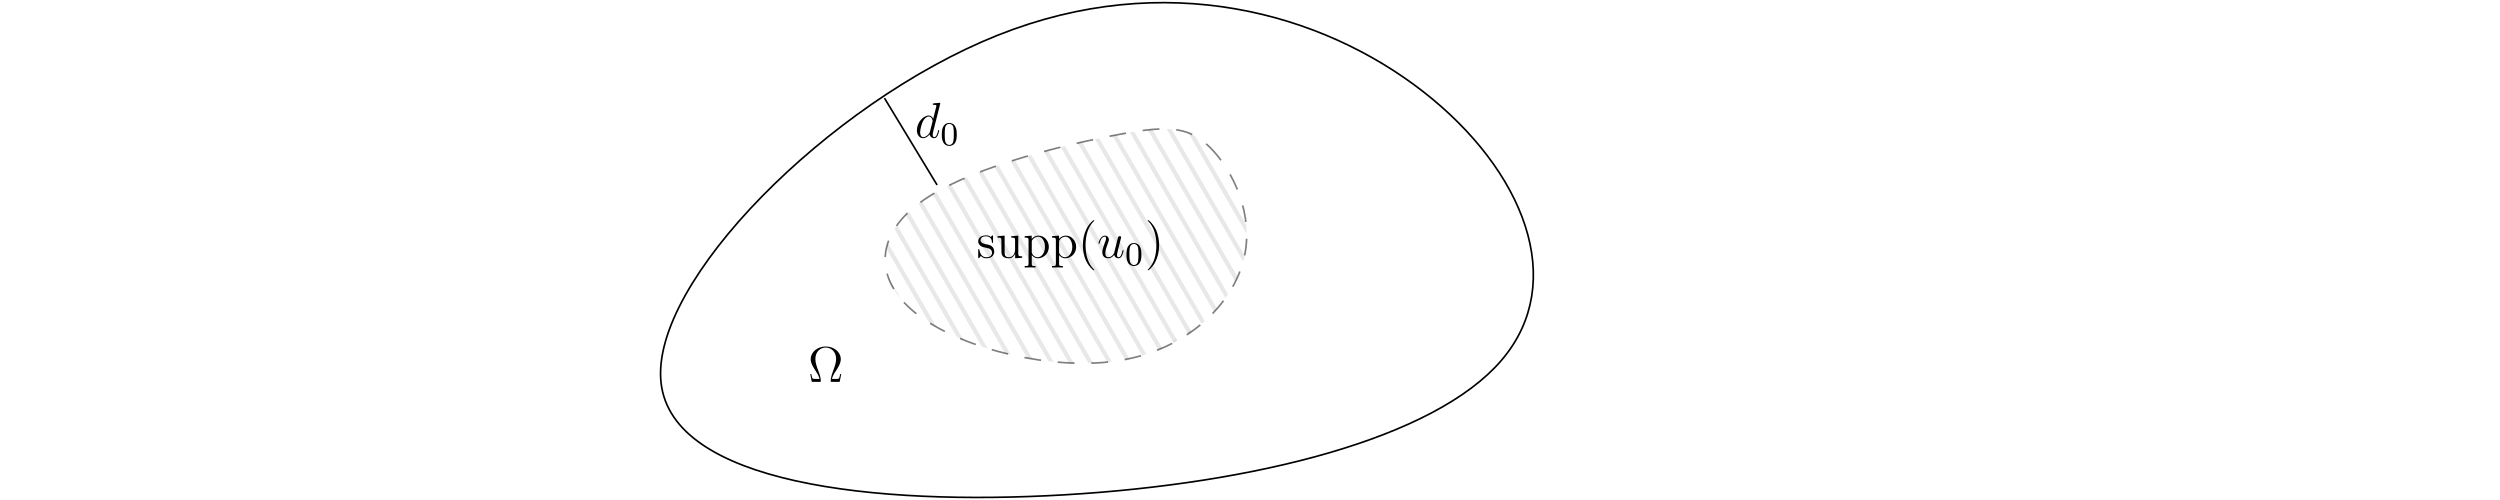 <?xml version="1.0" encoding="UTF-8"?>
<svg xmlns="http://www.w3.org/2000/svg" xmlns:xlink="http://www.w3.org/1999/xlink" width="595pt" height="119.072pt" viewBox="0 0 595 119.072" version="1.1">
<defs>
<g>
<symbol overflow="visible" id="glyph0-0">
<path style="stroke:none;" d=""/>
</symbol>
<symbol overflow="visible" id="glyph0-1">
<path style="stroke:none;" d="M 7.906 -1.859 L 7.656 -1.859 C 7.594 -1.547 7.531 -1.25 7.438 -0.984 C 7.375 -0.797 7.344 -0.703 6.641 -0.703 L 5.703 -0.703 C 5.844 -1.375 6.188 -1.953 6.688 -2.688 C 7.25 -3.562 7.797 -4.438 7.797 -5.422 C 7.797 -7.078 6.219 -8.422 4.219 -8.422 C 2.219 -8.422 0.641 -7.062 0.641 -5.422 C 0.641 -4.453 1.188 -3.578 1.75 -2.719 C 2.25 -1.938 2.609 -1.375 2.734 -0.703 L 1.797 -0.703 C 1.094 -0.703 1.062 -0.797 1 -0.984 C 0.906 -1.234 0.844 -1.578 0.781 -1.859 L 0.531 -1.859 L 0.906 0 L 2.766 0 C 3.031 0 3.047 0 3.047 -0.219 C 3.047 -1.062 2.672 -2.109 2.422 -2.719 C 2.078 -3.656 1.75 -4.531 1.75 -5.438 C 1.75 -7.281 3.031 -8.172 4.219 -8.172 C 5.406 -8.172 6.688 -7.281 6.688 -5.438 C 6.688 -4.531 6.344 -3.641 6.016 -2.75 C 5.812 -2.172 5.391 -1.078 5.391 -0.234 C 5.391 0 5.422 0 5.688 0 L 7.531 0 Z M 7.906 -1.859 "/>
</symbol>
<symbol overflow="visible" id="glyph0-2">
<path style="stroke:none;" d="M 3.922 -5.062 C 3.922 -5.266 3.922 -5.328 3.797 -5.328 C 3.703 -5.328 3.484 -5.062 3.391 -4.953 C 3.031 -5.266 2.656 -5.328 2.266 -5.328 C 0.828 -5.328 0.391 -4.547 0.391 -3.891 C 0.391 -3.75 0.391 -3.328 0.844 -2.922 C 1.234 -2.578 1.641 -2.5 2.188 -2.391 C 2.844 -2.266 3 -2.219 3.297 -1.984 C 3.516 -1.812 3.672 -1.547 3.672 -1.203 C 3.672 -0.688 3.375 -0.125 2.312 -0.125 C 1.531 -0.125 0.953 -0.578 0.688 -1.766 C 0.641 -1.984 0.641 -2 0.641 -2.016 C 0.609 -2.062 0.562 -2.062 0.531 -2.062 C 0.391 -2.062 0.391 -2 0.391 -1.781 L 0.391 -0.156 C 0.391 0.062 0.391 0.125 0.516 0.125 C 0.578 0.125 0.578 0.109 0.781 -0.141 C 0.844 -0.234 0.844 -0.25 1.031 -0.438 C 1.484 0.125 2.125 0.125 2.328 0.125 C 3.578 0.125 4.203 -0.578 4.203 -1.516 C 4.203 -2.156 3.812 -2.547 3.703 -2.656 C 3.281 -3.031 2.953 -3.094 2.156 -3.234 C 1.812 -3.312 0.938 -3.484 0.938 -4.203 C 0.938 -4.562 1.188 -5.109 2.266 -5.109 C 3.562 -5.109 3.641 -4 3.656 -3.641 C 3.672 -3.531 3.75 -3.531 3.797 -3.531 C 3.922 -3.531 3.922 -3.594 3.922 -3.812 Z M 3.922 -5.062 "/>
</symbol>
<symbol overflow="visible" id="glyph0-3">
<path style="stroke:none;" d="M 3.641 -5.141 L 3.641 -4.797 C 4.453 -4.797 4.547 -4.703 4.547 -4.125 L 4.547 -1.984 C 4.547 -0.969 4 -0.125 3.109 -0.125 C 2.125 -0.125 2.062 -0.688 2.062 -1.312 L 2.062 -5.266 L 0.375 -5.141 L 0.375 -4.797 C 1.297 -4.797 1.297 -4.75 1.297 -3.688 L 1.297 -1.906 C 1.297 -1.156 1.297 -0.734 1.656 -0.328 C 1.938 -0.031 2.422 0.125 3.031 0.125 C 3.234 0.125 3.625 0.125 4.031 -0.234 C 4.375 -0.5 4.562 -0.953 4.562 -0.953 L 4.562 0.125 L 6.234 0 L 6.234 -0.344 C 5.422 -0.344 5.312 -0.438 5.312 -1.016 L 5.312 -5.266 Z M 3.641 -5.141 "/>
</symbol>
<symbol overflow="visible" id="glyph0-4">
<path style="stroke:none;" d="M 2.922 1.969 C 2.156 1.969 2.016 1.969 2.016 1.438 L 2.016 -0.641 C 2.234 -0.344 2.719 0.125 3.484 0.125 C 4.859 0.125 6.078 -1.047 6.078 -2.578 C 6.078 -4.094 4.953 -5.266 3.641 -5.266 C 2.594 -5.266 2.031 -4.516 2 -4.469 L 2 -5.266 L 0.328 -5.141 L 0.328 -4.797 C 1.172 -4.797 1.25 -4.703 1.25 -4.188 L 1.25 1.438 C 1.25 1.969 1.109 1.969 0.328 1.969 L 0.328 2.312 C 0.641 2.297 1.297 2.297 1.625 2.297 C 1.969 2.297 2.625 2.297 2.922 2.312 Z M 2.016 -3.812 C 2.016 -4.047 2.016 -4.047 2.156 -4.25 C 2.516 -4.781 3.094 -5.016 3.547 -5.016 C 4.453 -5.016 5.156 -3.922 5.156 -2.578 C 5.156 -1.156 4.344 -0.125 3.438 -0.125 C 3.062 -0.125 2.719 -0.281 2.469 -0.5 C 2.203 -0.781 2.016 -1.016 2.016 -1.344 Z M 2.016 -3.812 "/>
</symbol>
<symbol overflow="visible" id="glyph0-5">
<path style="stroke:none;" d="M 3.891 2.906 C 3.891 2.875 3.891 2.844 3.688 2.641 C 2.484 1.438 1.812 -0.531 1.812 -2.969 C 1.812 -5.297 2.375 -7.297 3.766 -8.703 C 3.891 -8.812 3.891 -8.828 3.891 -8.875 C 3.891 -8.938 3.828 -8.969 3.781 -8.969 C 3.625 -8.969 2.641 -8.109 2.062 -6.938 C 1.453 -5.719 1.172 -4.453 1.172 -2.969 C 1.172 -1.906 1.344 -0.484 1.953 0.781 C 2.672 2.219 3.641 3 3.781 3 C 3.828 3 3.891 2.969 3.891 2.906 Z M 3.891 2.906 "/>
</symbol>
<symbol overflow="visible" id="glyph0-6">
<path style="stroke:none;" d="M 3.375 -2.969 C 3.375 -3.891 3.25 -5.359 2.578 -6.75 C 1.875 -8.188 0.891 -8.969 0.766 -8.969 C 0.719 -8.969 0.656 -8.938 0.656 -8.875 C 0.656 -8.828 0.656 -8.812 0.859 -8.609 C 2.062 -7.406 2.719 -5.422 2.719 -2.984 C 2.719 -0.672 2.156 1.328 0.781 2.734 C 0.656 2.844 0.656 2.875 0.656 2.906 C 0.656 2.969 0.719 3 0.766 3 C 0.922 3 1.906 2.141 2.484 0.969 C 3.094 -0.25 3.375 -1.547 3.375 -2.969 Z M 3.375 -2.969 "/>
</symbol>
<symbol overflow="visible" id="glyph1-0">
<path style="stroke:none;" d=""/>
</symbol>
<symbol overflow="visible" id="glyph1-1">
<path style="stroke:none;" d="M 4.078 -0.688 C 4.234 -0.031 4.812 0.125 5.094 0.125 C 5.469 0.125 5.766 -0.125 5.953 -0.531 C 6.156 -0.969 6.312 -1.672 6.312 -1.703 C 6.312 -1.766 6.266 -1.812 6.188 -1.812 C 6.078 -1.812 6.078 -1.75 6.031 -1.578 C 5.812 -0.75 5.594 -0.125 5.109 -0.125 C 4.75 -0.125 4.75 -0.516 4.75 -0.672 C 4.75 -0.938 4.797 -1.062 4.906 -1.562 C 5 -1.891 5.078 -2.219 5.156 -2.547 L 5.641 -4.5 C 5.719 -4.797 5.719 -4.812 5.719 -4.859 C 5.719 -5.031 5.578 -5.156 5.406 -5.156 C 5.062 -5.156 4.969 -4.859 4.906 -4.547 C 4.781 -4.094 4.141 -1.516 4.047 -1.094 C 4.047 -1.094 3.578 -0.125 2.703 -0.125 C 2.078 -0.125 1.953 -0.656 1.953 -1.094 C 1.953 -1.781 2.297 -2.734 2.609 -3.531 C 2.75 -3.922 2.812 -4.078 2.812 -4.312 C 2.812 -4.828 2.438 -5.266 1.859 -5.266 C 0.766 -5.266 0.328 -3.531 0.328 -3.438 C 0.328 -3.391 0.375 -3.328 0.453 -3.328 C 0.562 -3.328 0.578 -3.375 0.625 -3.547 C 0.906 -4.578 1.375 -5.031 1.828 -5.031 C 1.953 -5.031 2.141 -5.016 2.141 -4.641 C 2.141 -4.328 2.016 -3.984 1.828 -3.531 C 1.297 -2.109 1.25 -1.656 1.25 -1.297 C 1.25 -0.078 2.156 0.125 2.656 0.125 C 3.422 0.125 3.844 -0.406 4.078 -0.688 Z M 4.078 -0.688 "/>
</symbol>
<symbol overflow="visible" id="glyph1-2">
<path style="stroke:none;" d="M 6.016 -8 C 6.031 -8.047 6.047 -8.109 6.047 -8.172 C 6.047 -8.297 5.922 -8.297 5.906 -8.297 C 5.891 -8.297 5.312 -8.25 5.25 -8.234 C 5.047 -8.219 4.859 -8.203 4.656 -8.188 C 4.344 -8.156 4.266 -8.156 4.266 -7.938 C 4.266 -7.812 4.359 -7.812 4.531 -7.812 C 5.109 -7.812 5.125 -7.703 5.125 -7.594 C 5.125 -7.516 5.109 -7.422 5.094 -7.391 L 4.359 -4.484 C 4.234 -4.797 3.906 -5.266 3.281 -5.266 C 1.938 -5.266 0.484 -3.531 0.484 -1.75 C 0.484 -0.578 1.172 0.125 1.984 0.125 C 2.641 0.125 3.203 -0.391 3.531 -0.781 C 3.656 -0.078 4.219 0.125 4.578 0.125 C 4.938 0.125 5.219 -0.094 5.438 -0.531 C 5.625 -0.938 5.797 -1.656 5.797 -1.703 C 5.797 -1.766 5.75 -1.812 5.672 -1.812 C 5.562 -1.812 5.562 -1.75 5.516 -1.578 C 5.328 -0.875 5.109 -0.125 4.609 -0.125 C 4.266 -0.125 4.25 -0.438 4.25 -0.672 C 4.25 -0.719 4.25 -0.969 4.328 -1.297 Z M 3.594 -1.422 C 3.531 -1.219 3.531 -1.188 3.375 -0.969 C 3.109 -0.641 2.578 -0.125 2.016 -0.125 C 1.531 -0.125 1.25 -0.562 1.25 -1.266 C 1.25 -1.922 1.625 -3.266 1.859 -3.766 C 2.266 -4.609 2.828 -5.031 3.281 -5.031 C 4.078 -5.031 4.234 -4.047 4.234 -3.953 C 4.234 -3.938 4.203 -3.797 4.188 -3.766 Z M 3.594 -1.422 "/>
</symbol>
<symbol overflow="visible" id="glyph2-0">
<path style="stroke:none;" d=""/>
</symbol>
<symbol overflow="visible" id="glyph2-1">
<path style="stroke:none;" d="M 3.891 -2.547 C 3.891 -3.391 3.812 -3.906 3.547 -4.422 C 3.203 -5.125 2.547 -5.297 2.109 -5.297 C 1.109 -5.297 0.734 -4.547 0.625 -4.328 C 0.344 -3.75 0.328 -2.953 0.328 -2.547 C 0.328 -2.016 0.344 -1.219 0.734 -0.578 C 1.094 0.016 1.688 0.172 2.109 0.172 C 2.5 0.172 3.172 0.047 3.578 -0.734 C 3.875 -1.312 3.891 -2.031 3.891 -2.547 Z M 2.109 -0.062 C 1.844 -0.062 1.297 -0.188 1.125 -1.016 C 1.031 -1.469 1.031 -2.219 1.031 -2.641 C 1.031 -3.188 1.031 -3.75 1.125 -4.188 C 1.297 -5 1.906 -5.078 2.109 -5.078 C 2.375 -5.078 2.938 -4.938 3.094 -4.219 C 3.188 -3.781 3.188 -3.172 3.188 -2.641 C 3.188 -2.172 3.188 -1.453 3.094 -1 C 2.922 -0.172 2.375 -0.062 2.109 -0.062 Z M 2.109 -0.062 "/>
</symbol>
</g>
<clipPath id="clip1">
  <path d="M 210 30 L 222 30 L 222 87 L 210 87 Z M 210 30 "/>
</clipPath>
<clipPath id="clip2">
  <path d="M 288 35.102 C 293.332 40.434 298.668 51.102 296 61.77 C 293.332 72.434 282.668 83.102 266.668 85.77 C 250.668 88.434 229.332 83.102 218.668 75.102 C 208 67.102 208 56.434 218.668 48.434 C 229.332 40.434 250.668 35.102 264 32.434 C 277.332 29.77 282.668 29.77 288 35.102 Z M 288 35.102 "/>
</clipPath>
<clipPath id="clip3">
  <path d="M 170.652 29.348 L 220.652 115.953 L 224.117 113.953 L 174.117 27.348 Z M 170.652 29.348 "/>
</clipPath>
<clipPath id="clip4">
  <path d="M 210 30 L 225 30 L 225 87 L 210 87 Z M 210 30 "/>
</clipPath>
<clipPath id="clip5">
  <path d="M 288 35.102 C 293.332 40.434 298.668 51.102 296 61.77 C 293.332 72.434 282.668 83.102 266.668 85.77 C 250.668 88.434 229.332 83.102 218.668 75.102 C 208 67.102 208 56.434 218.668 48.434 C 229.332 40.434 250.668 35.102 264 32.434 C 277.332 29.77 282.668 29.77 288 35.102 Z M 288 35.102 "/>
</clipPath>
<clipPath id="clip6">
  <path d="M 174.117 27.348 L 224.117 113.953 L 227.582 111.953 L 177.582 25.348 Z M 174.117 27.348 "/>
</clipPath>
<clipPath id="clip7">
  <path d="M 210 30 L 229 30 L 229 87 L 210 87 Z M 210 30 "/>
</clipPath>
<clipPath id="clip8">
  <path d="M 288 35.102 C 293.332 40.434 298.668 51.102 296 61.77 C 293.332 72.434 282.668 83.102 266.668 85.77 C 250.668 88.434 229.332 83.102 218.668 75.102 C 208 67.102 208 56.434 218.668 48.434 C 229.332 40.434 250.668 35.102 264 32.434 C 277.332 29.77 282.668 29.77 288 35.102 Z M 288 35.102 "/>
</clipPath>
<clipPath id="clip9">
  <path d="M 177.582 25.348 L 227.582 111.953 L 231.047 109.953 L 181.047 23.348 Z M 177.582 25.348 "/>
</clipPath>
<clipPath id="clip10">
  <path d="M 210 30 L 232 30 L 232 87 L 210 87 Z M 210 30 "/>
</clipPath>
<clipPath id="clip11">
  <path d="M 288 35.102 C 293.332 40.434 298.668 51.102 296 61.77 C 293.332 72.434 282.668 83.102 266.668 85.77 C 250.668 88.434 229.332 83.102 218.668 75.102 C 208 67.102 208 56.434 218.668 48.434 C 229.332 40.434 250.668 35.102 264 32.434 C 277.332 29.77 282.668 29.77 288 35.102 Z M 288 35.102 "/>
</clipPath>
<clipPath id="clip12">
  <path d="M 181.047 23.348 L 231.047 109.953 L 234.512 107.953 L 184.512 21.348 Z M 181.047 23.348 "/>
</clipPath>
<clipPath id="clip13">
  <path d="M 210 30 L 236 30 L 236 87 L 210 87 Z M 210 30 "/>
</clipPath>
<clipPath id="clip14">
  <path d="M 288 35.102 C 293.332 40.434 298.668 51.102 296 61.77 C 293.332 72.434 282.668 83.102 266.668 85.77 C 250.668 88.434 229.332 83.102 218.668 75.102 C 208 67.102 208 56.434 218.668 48.434 C 229.332 40.434 250.668 35.102 264 32.434 C 277.332 29.77 282.668 29.77 288 35.102 Z M 288 35.102 "/>
</clipPath>
<clipPath id="clip15">
  <path d="M 184.512 21.348 L 234.512 107.953 L 237.973 105.953 L 187.973 19.348 Z M 184.512 21.348 "/>
</clipPath>
<clipPath id="clip16">
  <path d="M 210 30 L 239 30 L 239 87 L 210 87 Z M 210 30 "/>
</clipPath>
<clipPath id="clip17">
  <path d="M 288 35.102 C 293.332 40.434 298.668 51.102 296 61.77 C 293.332 72.434 282.668 83.102 266.668 85.77 C 250.668 88.434 229.332 83.102 218.668 75.102 C 208 67.102 208 56.434 218.668 48.434 C 229.332 40.434 250.668 35.102 264 32.434 C 277.332 29.77 282.668 29.77 288 35.102 Z M 288 35.102 "/>
</clipPath>
<clipPath id="clip18">
  <path d="M 187.973 19.348 L 237.973 105.953 L 241.438 103.953 L 191.438 17.348 Z M 187.973 19.348 "/>
</clipPath>
<clipPath id="clip19">
  <path d="M 210 30 L 243 30 L 243 87 L 210 87 Z M 210 30 "/>
</clipPath>
<clipPath id="clip20">
  <path d="M 288 35.102 C 293.332 40.434 298.668 51.102 296 61.77 C 293.332 72.434 282.668 83.102 266.668 85.77 C 250.668 88.434 229.332 83.102 218.668 75.102 C 208 67.102 208 56.434 218.668 48.434 C 229.332 40.434 250.668 35.102 264 32.434 C 277.332 29.77 282.668 29.77 288 35.102 Z M 288 35.102 "/>
</clipPath>
<clipPath id="clip21">
  <path d="M 191.438 17.348 L 241.438 103.953 L 244.902 101.953 L 194.902 15.348 Z M 191.438 17.348 "/>
</clipPath>
<clipPath id="clip22">
  <path d="M 210 30 L 246 30 L 246 87 L 210 87 Z M 210 30 "/>
</clipPath>
<clipPath id="clip23">
  <path d="M 288 35.102 C 293.332 40.434 298.668 51.102 296 61.77 C 293.332 72.434 282.668 83.102 266.668 85.77 C 250.668 88.434 229.332 83.102 218.668 75.102 C 208 67.102 208 56.434 218.668 48.434 C 229.332 40.434 250.668 35.102 264 32.434 C 277.332 29.77 282.668 29.77 288 35.102 Z M 288 35.102 "/>
</clipPath>
<clipPath id="clip24">
  <path d="M 194.902 15.348 L 244.902 101.953 L 248.367 99.953 L 198.367 13.348 Z M 194.902 15.348 "/>
</clipPath>
<clipPath id="clip25">
  <path d="M 210 30 L 250 30 L 250 87 L 210 87 Z M 210 30 "/>
</clipPath>
<clipPath id="clip26">
  <path d="M 288 35.102 C 293.332 40.434 298.668 51.102 296 61.77 C 293.332 72.434 282.668 83.102 266.668 85.77 C 250.668 88.434 229.332 83.102 218.668 75.102 C 208 67.102 208 56.434 218.668 48.434 C 229.332 40.434 250.668 35.102 264 32.434 C 277.332 29.77 282.668 29.77 288 35.102 Z M 288 35.102 "/>
</clipPath>
<clipPath id="clip27">
  <path d="M 198.367 13.348 L 248.367 99.953 L 251.832 97.953 L 201.832 11.348 Z M 198.367 13.348 "/>
</clipPath>
<clipPath id="clip28">
  <path d="M 210 30 L 253 30 L 253 87 L 210 87 Z M 210 30 "/>
</clipPath>
<clipPath id="clip29">
  <path d="M 288 35.102 C 293.332 40.434 298.668 51.102 296 61.77 C 293.332 72.434 282.668 83.102 266.668 85.77 C 250.668 88.434 229.332 83.102 218.668 75.102 C 208 67.102 208 56.434 218.668 48.434 C 229.332 40.434 250.668 35.102 264 32.434 C 277.332 29.77 282.668 29.77 288 35.102 Z M 288 35.102 "/>
</clipPath>
<clipPath id="clip30">
  <path d="M 201.832 11.348 L 251.832 97.953 L 255.293 95.953 L 205.293 9.348 Z M 201.832 11.348 "/>
</clipPath>
<clipPath id="clip31">
  <path d="M 210 30 L 257 30 L 257 87 L 210 87 Z M 210 30 "/>
</clipPath>
<clipPath id="clip32">
  <path d="M 288 35.102 C 293.332 40.434 298.668 51.102 296 61.77 C 293.332 72.434 282.668 83.102 266.668 85.77 C 250.668 88.434 229.332 83.102 218.668 75.102 C 208 67.102 208 56.434 218.668 48.434 C 229.332 40.434 250.668 35.102 264 32.434 C 277.332 29.77 282.668 29.77 288 35.102 Z M 288 35.102 "/>
</clipPath>
<clipPath id="clip33">
  <path d="M 205.293 9.348 L 255.293 95.953 L 258.758 93.953 L 208.758 7.348 Z M 205.293 9.348 "/>
</clipPath>
<clipPath id="clip34">
  <path d="M 210 30 L 260 30 L 260 87 L 210 87 Z M 210 30 "/>
</clipPath>
<clipPath id="clip35">
  <path d="M 288 35.102 C 293.332 40.434 298.668 51.102 296 61.77 C 293.332 72.434 282.668 83.102 266.668 85.77 C 250.668 88.434 229.332 83.102 218.668 75.102 C 208 67.102 208 56.434 218.668 48.434 C 229.332 40.434 250.668 35.102 264 32.434 C 277.332 29.77 282.668 29.77 288 35.102 Z M 288 35.102 "/>
</clipPath>
<clipPath id="clip36">
  <path d="M 208.758 7.348 L 258.758 93.953 L 262.223 91.953 L 212.223 5.348 Z M 208.758 7.348 "/>
</clipPath>
<clipPath id="clip37">
  <path d="M 212 30 L 264 30 L 264 87 L 212 87 Z M 212 30 "/>
</clipPath>
<clipPath id="clip38">
  <path d="M 288 35.102 C 293.332 40.434 298.668 51.102 296 61.77 C 293.332 72.434 282.668 83.102 266.668 85.77 C 250.668 88.434 229.332 83.102 218.668 75.102 C 208 67.102 208 56.434 218.668 48.434 C 229.332 40.434 250.668 35.102 264 32.434 C 277.332 29.77 282.668 29.77 288 35.102 Z M 288 35.102 "/>
</clipPath>
<clipPath id="clip39">
  <path d="M 212.223 5.348 L 262.223 91.953 L 265.688 89.953 L 215.688 3.348 Z M 212.223 5.348 "/>
</clipPath>
<clipPath id="clip40">
  <path d="M 215 30 L 267 30 L 267 87 L 215 87 Z M 215 30 "/>
</clipPath>
<clipPath id="clip41">
  <path d="M 288 35.102 C 293.332 40.434 298.668 51.102 296 61.77 C 293.332 72.434 282.668 83.102 266.668 85.77 C 250.668 88.434 229.332 83.102 218.668 75.102 C 208 67.102 208 56.434 218.668 48.434 C 229.332 40.434 250.668 35.102 264 32.434 C 277.332 29.77 282.668 29.77 288 35.102 Z M 288 35.102 "/>
</clipPath>
<clipPath id="clip42">
  <path d="M 215.688 3.348 L 265.688 89.953 L 269.152 87.953 L 219.152 1.348 Z M 215.688 3.348 "/>
</clipPath>
<clipPath id="clip43">
  <path d="M 219 30 L 271 30 L 271 87 L 219 87 Z M 219 30 "/>
</clipPath>
<clipPath id="clip44">
  <path d="M 288 35.102 C 293.332 40.434 298.668 51.102 296 61.77 C 293.332 72.434 282.668 83.102 266.668 85.77 C 250.668 88.434 229.332 83.102 218.668 75.102 C 208 67.102 208 56.434 218.668 48.434 C 229.332 40.434 250.668 35.102 264 32.434 C 277.332 29.77 282.668 29.77 288 35.102 Z M 288 35.102 "/>
</clipPath>
<clipPath id="clip45">
  <path d="M 219.152 1.348 L 269.152 87.953 L 272.613 85.953 L 222.613 -0.652 Z M 219.152 1.348 "/>
</clipPath>
<clipPath id="clip46">
  <path d="M 268 86 L 297 86 L 297 87 L 268 87 Z M 268 86 "/>
</clipPath>
<clipPath id="clip47">
  <path d="M 288 35.102 C 293.332 40.434 298.668 51.102 296 61.77 C 293.332 72.434 282.668 83.102 266.668 85.77 C 250.668 88.434 229.332 83.102 218.668 75.102 C 208 67.102 208 56.434 218.668 48.434 C 229.332 40.434 250.668 35.102 264 32.434 C 277.332 29.77 282.668 29.77 288 35.102 Z M 288 35.102 "/>
</clipPath>
<clipPath id="clip48">
  <path d="M 268.652 87.086 L 318.652 173.688 L 322.113 171.688 L 272.113 85.086 Z M 268.652 87.086 "/>
</clipPath>
<clipPath id="clip49">
  <path d="M 222 30 L 274 30 L 274 86 L 222 86 Z M 222 30 "/>
</clipPath>
<clipPath id="clip50">
  <path d="M 288 35.102 C 293.332 40.434 298.668 51.102 296 61.77 C 293.332 72.434 282.668 83.102 266.668 85.77 C 250.668 88.434 229.332 83.102 218.668 75.102 C 208 67.102 208 56.434 218.668 48.434 C 229.332 40.434 250.668 35.102 264 32.434 C 277.332 29.77 282.668 29.77 288 35.102 Z M 288 35.102 "/>
</clipPath>
<clipPath id="clip51">
  <path d="M 222.613 -0.652 L 272.613 85.953 L 276.078 83.953 L 226.078 -2.652 Z M 222.613 -0.652 "/>
</clipPath>
<clipPath id="clip52">
  <path d="M 272 84 L 297 84 L 297 87 L 272 87 Z M 272 84 "/>
</clipPath>
<clipPath id="clip53">
  <path d="M 288 35.102 C 293.332 40.434 298.668 51.102 296 61.77 C 293.332 72.434 282.668 83.102 266.668 85.77 C 250.668 88.434 229.332 83.102 218.668 75.102 C 208 67.102 208 56.434 218.668 48.434 C 229.332 40.434 250.668 35.102 264 32.434 C 277.332 29.77 282.668 29.77 288 35.102 Z M 288 35.102 "/>
</clipPath>
<clipPath id="clip54">
  <path d="M 272.113 85.086 L 322.113 171.688 L 325.578 169.688 L 275.578 83.086 Z M 272.113 85.086 "/>
</clipPath>
<clipPath id="clip55">
  <path d="M 226 30 L 277 30 L 277 84 L 226 84 Z M 226 30 "/>
</clipPath>
<clipPath id="clip56">
  <path d="M 288 35.102 C 293.332 40.434 298.668 51.102 296 61.77 C 293.332 72.434 282.668 83.102 266.668 85.77 C 250.668 88.434 229.332 83.102 218.668 75.102 C 208 67.102 208 56.434 218.668 48.434 C 229.332 40.434 250.668 35.102 264 32.434 C 277.332 29.77 282.668 29.77 288 35.102 Z M 288 35.102 "/>
</clipPath>
<clipPath id="clip57">
  <path d="M 226.078 -2.652 L 276.078 83.953 L 279.543 81.953 L 229.543 -4.652 Z M 226.078 -2.652 "/>
</clipPath>
<clipPath id="clip58">
  <path d="M 275 82 L 297 82 L 297 87 L 275 87 Z M 275 82 "/>
</clipPath>
<clipPath id="clip59">
  <path d="M 288 35.102 C 293.332 40.434 298.668 51.102 296 61.77 C 293.332 72.434 282.668 83.102 266.668 85.77 C 250.668 88.434 229.332 83.102 218.668 75.102 C 208 67.102 208 56.434 218.668 48.434 C 229.332 40.434 250.668 35.102 264 32.434 C 277.332 29.77 282.668 29.77 288 35.102 Z M 288 35.102 "/>
</clipPath>
<clipPath id="clip60">
  <path d="M 275.578 83.086 L 325.578 169.688 L 329.043 167.688 L 279.043 81.086 Z M 275.578 83.086 "/>
</clipPath>
<clipPath id="clip61">
  <path d="M 229 30 L 281 30 L 281 82 L 229 82 Z M 229 30 "/>
</clipPath>
<clipPath id="clip62">
  <path d="M 288 35.102 C 293.332 40.434 298.668 51.102 296 61.77 C 293.332 72.434 282.668 83.102 266.668 85.77 C 250.668 88.434 229.332 83.102 218.668 75.102 C 208 67.102 208 56.434 218.668 48.434 C 229.332 40.434 250.668 35.102 264 32.434 C 277.332 29.77 282.668 29.77 288 35.102 Z M 288 35.102 "/>
</clipPath>
<clipPath id="clip63">
  <path d="M 229.543 -4.652 L 279.543 81.953 L 283.008 79.953 L 233.008 -6.652 Z M 229.543 -4.652 "/>
</clipPath>
<clipPath id="clip64">
  <path d="M 279 80 L 297 80 L 297 87 L 279 87 Z M 279 80 "/>
</clipPath>
<clipPath id="clip65">
  <path d="M 288 35.102 C 293.332 40.434 298.668 51.102 296 61.77 C 293.332 72.434 282.668 83.102 266.668 85.77 C 250.668 88.434 229.332 83.102 218.668 75.102 C 208 67.102 208 56.434 218.668 48.434 C 229.332 40.434 250.668 35.102 264 32.434 C 277.332 29.77 282.668 29.77 288 35.102 Z M 288 35.102 "/>
</clipPath>
<clipPath id="clip66">
  <path d="M 279.043 81.086 L 329.043 167.688 L 332.508 165.688 L 282.508 79.086 Z M 279.043 81.086 "/>
</clipPath>
<clipPath id="clip67">
  <path d="M 233 30 L 284 30 L 284 80 L 233 80 Z M 233 30 "/>
</clipPath>
<clipPath id="clip68">
  <path d="M 288 35.102 C 293.332 40.434 298.668 51.102 296 61.77 C 293.332 72.434 282.668 83.102 266.668 85.77 C 250.668 88.434 229.332 83.102 218.668 75.102 C 208 67.102 208 56.434 218.668 48.434 C 229.332 40.434 250.668 35.102 264 32.434 C 277.332 29.77 282.668 29.77 288 35.102 Z M 288 35.102 "/>
</clipPath>
<clipPath id="clip69">
  <path d="M 233.008 -6.652 L 283.008 79.953 L 286.473 77.953 L 236.473 -8.652 Z M 233.008 -6.652 "/>
</clipPath>
<clipPath id="clip70">
  <path d="M 282 78 L 297 78 L 297 87 L 282 87 Z M 282 78 "/>
</clipPath>
<clipPath id="clip71">
  <path d="M 288 35.102 C 293.332 40.434 298.668 51.102 296 61.77 C 293.332 72.434 282.668 83.102 266.668 85.77 C 250.668 88.434 229.332 83.102 218.668 75.102 C 208 67.102 208 56.434 218.668 48.434 C 229.332 40.434 250.668 35.102 264 32.434 C 277.332 29.77 282.668 29.77 288 35.102 Z M 288 35.102 "/>
</clipPath>
<clipPath id="clip72">
  <path d="M 282.508 79.086 L 332.508 165.688 L 335.973 163.688 L 285.973 77.086 Z M 282.508 79.086 "/>
</clipPath>
<clipPath id="clip73">
  <path d="M 236 30 L 288 30 L 288 78 L 236 78 Z M 236 30 "/>
</clipPath>
<clipPath id="clip74">
  <path d="M 288 35.102 C 293.332 40.434 298.668 51.102 296 61.77 C 293.332 72.434 282.668 83.102 266.668 85.77 C 250.668 88.434 229.332 83.102 218.668 75.102 C 208 67.102 208 56.434 218.668 48.434 C 229.332 40.434 250.668 35.102 264 32.434 C 277.332 29.77 282.668 29.77 288 35.102 Z M 288 35.102 "/>
</clipPath>
<clipPath id="clip75">
  <path d="M 236.473 -8.652 L 286.473 77.953 L 289.934 75.953 L 239.934 -10.652 Z M 236.473 -8.652 "/>
</clipPath>
<clipPath id="clip76">
  <path d="M 285 76 L 297 76 L 297 87 L 285 87 Z M 285 76 "/>
</clipPath>
<clipPath id="clip77">
  <path d="M 288 35.102 C 293.332 40.434 298.668 51.102 296 61.77 C 293.332 72.434 282.668 83.102 266.668 85.77 C 250.668 88.434 229.332 83.102 218.668 75.102 C 208 67.102 208 56.434 218.668 48.434 C 229.332 40.434 250.668 35.102 264 32.434 C 277.332 29.77 282.668 29.77 288 35.102 Z M 288 35.102 "/>
</clipPath>
<clipPath id="clip78">
  <path d="M 285.973 77.086 L 335.973 163.688 L 339.434 161.688 L 289.434 75.086 Z M 285.973 77.086 "/>
</clipPath>
<clipPath id="clip79">
  <path d="M 239 30 L 291 30 L 291 76 L 239 76 Z M 239 30 "/>
</clipPath>
<clipPath id="clip80">
  <path d="M 288 35.102 C 293.332 40.434 298.668 51.102 296 61.77 C 293.332 72.434 282.668 83.102 266.668 85.77 C 250.668 88.434 229.332 83.102 218.668 75.102 C 208 67.102 208 56.434 218.668 48.434 C 229.332 40.434 250.668 35.102 264 32.434 C 277.332 29.77 282.668 29.77 288 35.102 Z M 288 35.102 "/>
</clipPath>
<clipPath id="clip81">
  <path d="M 239.934 -10.652 L 289.934 75.953 L 293.398 73.953 L 243.398 -12.652 Z M 239.934 -10.652 "/>
</clipPath>
<clipPath id="clip82">
  <path d="M 289 74 L 297 74 L 297 87 L 289 87 Z M 289 74 "/>
</clipPath>
<clipPath id="clip83">
  <path d="M 288 35.102 C 293.332 40.434 298.668 51.102 296 61.77 C 293.332 72.434 282.668 83.102 266.668 85.77 C 250.668 88.434 229.332 83.102 218.668 75.102 C 208 67.102 208 56.434 218.668 48.434 C 229.332 40.434 250.668 35.102 264 32.434 C 277.332 29.77 282.668 29.77 288 35.102 Z M 288 35.102 "/>
</clipPath>
<clipPath id="clip84">
  <path d="M 289.434 75.086 L 339.434 161.688 L 342.898 159.688 L 292.898 73.086 Z M 289.434 75.086 "/>
</clipPath>
<clipPath id="clip85">
  <path d="M 243 30 L 295 30 L 295 74 L 243 74 Z M 243 30 "/>
</clipPath>
<clipPath id="clip86">
  <path d="M 288 35.102 C 293.332 40.434 298.668 51.102 296 61.77 C 293.332 72.434 282.668 83.102 266.668 85.77 C 250.668 88.434 229.332 83.102 218.668 75.102 C 208 67.102 208 56.434 218.668 48.434 C 229.332 40.434 250.668 35.102 264 32.434 C 277.332 29.77 282.668 29.77 288 35.102 Z M 288 35.102 "/>
</clipPath>
<clipPath id="clip87">
  <path d="M 243.398 -12.652 L 293.398 73.953 L 296.863 71.953 L 246.863 -14.652 Z M 243.398 -12.652 "/>
</clipPath>
<clipPath id="clip88">
  <path d="M 292 72 L 297 72 L 297 87 L 292 87 Z M 292 72 "/>
</clipPath>
<clipPath id="clip89">
  <path d="M 288 35.102 C 293.332 40.434 298.668 51.102 296 61.77 C 293.332 72.434 282.668 83.102 266.668 85.77 C 250.668 88.434 229.332 83.102 218.668 75.102 C 208 67.102 208 56.434 218.668 48.434 C 229.332 40.434 250.668 35.102 264 32.434 C 277.332 29.77 282.668 29.77 288 35.102 Z M 288 35.102 "/>
</clipPath>
<clipPath id="clip90">
  <path d="M 292.898 73.086 L 342.898 159.688 L 346.363 157.688 L 296.363 71.086 Z M 292.898 73.086 "/>
</clipPath>
<clipPath id="clip91">
  <path d="M 246 30 L 297 30 L 297 72 L 246 72 Z M 246 30 "/>
</clipPath>
<clipPath id="clip92">
  <path d="M 288 35.102 C 293.332 40.434 298.668 51.102 296 61.77 C 293.332 72.434 282.668 83.102 266.668 85.77 C 250.668 88.434 229.332 83.102 218.668 75.102 C 208 67.102 208 56.434 218.668 48.434 C 229.332 40.434 250.668 35.102 264 32.434 C 277.332 29.77 282.668 29.77 288 35.102 Z M 288 35.102 "/>
</clipPath>
<clipPath id="clip93">
  <path d="M 246.863 -14.652 L 296.863 71.953 L 300.328 69.953 L 250.328 -16.652 Z M 246.863 -14.652 "/>
</clipPath>
<clipPath id="clip94">
  <path d="M 296 70 L 297 70 L 297 87 L 296 87 Z M 296 70 "/>
</clipPath>
<clipPath id="clip95">
  <path d="M 288 35.102 C 293.332 40.434 298.668 51.102 296 61.77 C 293.332 72.434 282.668 83.102 266.668 85.77 C 250.668 88.434 229.332 83.102 218.668 75.102 C 208 67.102 208 56.434 218.668 48.434 C 229.332 40.434 250.668 35.102 264 32.434 C 277.332 29.77 282.668 29.77 288 35.102 Z M 288 35.102 "/>
</clipPath>
<clipPath id="clip96">
  <path d="M 296.363 71.086 L 346.363 157.688 L 349.828 155.688 L 299.828 69.086 Z M 296.363 71.086 "/>
</clipPath>
<clipPath id="clip97">
  <path d="M 250 30 L 297 30 L 297 70 L 250 70 Z M 250 30 "/>
</clipPath>
<clipPath id="clip98">
  <path d="M 288 35.102 C 293.332 40.434 298.668 51.102 296 61.77 C 293.332 72.434 282.668 83.102 266.668 85.77 C 250.668 88.434 229.332 83.102 218.668 75.102 C 208 67.102 208 56.434 218.668 48.434 C 229.332 40.434 250.668 35.102 264 32.434 C 277.332 29.77 282.668 29.77 288 35.102 Z M 288 35.102 "/>
</clipPath>
<clipPath id="clip99">
  <path d="M 250.328 -16.652 L 300.328 69.953 L 303.793 67.953 L 253.793 -18.652 Z M 250.328 -16.652 "/>
</clipPath>
<clipPath id="clip100">
  <path d="M 253 30 L 297 30 L 297 68 L 253 68 Z M 253 30 "/>
</clipPath>
<clipPath id="clip101">
  <path d="M 288 35.102 C 293.332 40.434 298.668 51.102 296 61.77 C 293.332 72.434 282.668 83.102 266.668 85.77 C 250.668 88.434 229.332 83.102 218.668 75.102 C 208 67.102 208 56.434 218.668 48.434 C 229.332 40.434 250.668 35.102 264 32.434 C 277.332 29.77 282.668 29.77 288 35.102 Z M 288 35.102 "/>
</clipPath>
<clipPath id="clip102">
  <path d="M 253.793 -18.652 L 303.793 67.953 L 307.258 65.953 L 257.258 -20.652 Z M 253.793 -18.652 "/>
</clipPath>
<clipPath id="clip103">
  <path d="M 257 30 L 297 30 L 297 66 L 257 66 Z M 257 30 "/>
</clipPath>
<clipPath id="clip104">
  <path d="M 288 35.102 C 293.332 40.434 298.668 51.102 296 61.77 C 293.332 72.434 282.668 83.102 266.668 85.77 C 250.668 88.434 229.332 83.102 218.668 75.102 C 208 67.102 208 56.434 218.668 48.434 C 229.332 40.434 250.668 35.102 264 32.434 C 277.332 29.77 282.668 29.77 288 35.102 Z M 288 35.102 "/>
</clipPath>
<clipPath id="clip105">
  <path d="M 257.258 -20.652 L 307.258 65.953 L 310.719 63.953 L 260.719 -22.652 Z M 257.258 -20.652 "/>
</clipPath>
<clipPath id="clip106">
  <path d="M 260 30 L 297 30 L 297 64 L 260 64 Z M 260 30 "/>
</clipPath>
<clipPath id="clip107">
  <path d="M 288 35.102 C 293.332 40.434 298.668 51.102 296 61.77 C 293.332 72.434 282.668 83.102 266.668 85.77 C 250.668 88.434 229.332 83.102 218.668 75.102 C 208 67.102 208 56.434 218.668 48.434 C 229.332 40.434 250.668 35.102 264 32.434 C 277.332 29.77 282.668 29.77 288 35.102 Z M 288 35.102 "/>
</clipPath>
<clipPath id="clip108">
  <path d="M 260.719 -22.652 L 310.719 63.953 L 314.184 61.953 L 264.184 -24.652 Z M 260.719 -22.652 "/>
</clipPath>
<clipPath id="clip109">
  <path d="M 264 30 L 297 30 L 297 62 L 264 62 Z M 264 30 "/>
</clipPath>
<clipPath id="clip110">
  <path d="M 288 35.102 C 293.332 40.434 298.668 51.102 296 61.77 C 293.332 72.434 282.668 83.102 266.668 85.77 C 250.668 88.434 229.332 83.102 218.668 75.102 C 208 67.102 208 56.434 218.668 48.434 C 229.332 40.434 250.668 35.102 264 32.434 C 277.332 29.77 282.668 29.77 288 35.102 Z M 288 35.102 "/>
</clipPath>
<clipPath id="clip111">
  <path d="M 264.184 -24.652 L 314.184 61.953 L 317.648 59.953 L 267.648 -26.652 Z M 264.184 -24.652 "/>
</clipPath>
</defs>
<g id="surface1">
<g style="fill:rgb(0%,0%,0%);fill-opacity:1;">
  <use xlink:href="#glyph0-1" x="192.308" y="90.887"/>
</g>
<path style="fill:none;stroke-width:0.4;stroke-linecap:butt;stroke-linejoin:round;stroke:rgb(0%,0%,0%);stroke-opacity:1;stroke-miterlimit:10;" d="M 338.668 791.998 C 362.668 773.334 373.332 746.666 357.332 727.998 C 341.332 709.334 298.668 698.666 253.332 695.998 C 208 693.334 160 698.666 157.332 722.666 C 154.668 746.666 197.332 789.334 237.332 805.334 C 277.332 821.334 314.668 810.666 338.668 791.998 Z M 338.668 791.998 " transform="matrix(1,0,0,-1,0,813.768)"/>
<g clip-path="url(#clip1)" clip-rule="nonzero">
<g clip-path="url(#clip2)" clip-rule="evenodd">
<g clip-path="url(#clip3)" clip-rule="nonzero">
<path style=" stroke:none;fill-rule:nonzero;fill:rgb(82.7%,82.7%,82.7%);fill-opacity:0.5;" d="M 170.652 29.348 L 220.652 115.953 L 221.52 115.453 L 171.52 28.848 Z M 170.652 29.348 "/>
</g>
</g>
</g>
<g clip-path="url(#clip4)" clip-rule="nonzero">
<g clip-path="url(#clip5)" clip-rule="evenodd">
<g clip-path="url(#clip6)" clip-rule="nonzero">
<path style=" stroke:none;fill-rule:nonzero;fill:rgb(82.7%,82.7%,82.7%);fill-opacity:0.5;" d="M 174.117 27.348 L 224.117 113.953 L 224.984 113.453 L 174.984 26.848 Z M 174.117 27.348 "/>
</g>
</g>
</g>
<g clip-path="url(#clip7)" clip-rule="nonzero">
<g clip-path="url(#clip8)" clip-rule="evenodd">
<g clip-path="url(#clip9)" clip-rule="nonzero">
<path style=" stroke:none;fill-rule:nonzero;fill:rgb(82.7%,82.7%,82.7%);fill-opacity:0.5;" d="M 177.582 25.348 L 227.582 111.953 L 228.449 111.453 L 178.449 24.848 Z M 177.582 25.348 "/>
</g>
</g>
</g>
<g clip-path="url(#clip10)" clip-rule="nonzero">
<g clip-path="url(#clip11)" clip-rule="evenodd">
<g clip-path="url(#clip12)" clip-rule="nonzero">
<path style=" stroke:none;fill-rule:nonzero;fill:rgb(82.7%,82.7%,82.7%);fill-opacity:0.5;" d="M 181.047 23.348 L 231.047 109.953 L 231.91 109.453 L 181.91 22.848 Z M 181.047 23.348 "/>
</g>
</g>
</g>
<g clip-path="url(#clip13)" clip-rule="nonzero">
<g clip-path="url(#clip14)" clip-rule="evenodd">
<g clip-path="url(#clip15)" clip-rule="nonzero">
<path style=" stroke:none;fill-rule:nonzero;fill:rgb(82.7%,82.7%,82.7%);fill-opacity:0.5;" d="M 184.512 21.348 L 234.512 107.953 L 235.375 107.453 L 185.375 20.848 Z M 184.512 21.348 "/>
</g>
</g>
</g>
<g clip-path="url(#clip16)" clip-rule="nonzero">
<g clip-path="url(#clip17)" clip-rule="evenodd">
<g clip-path="url(#clip18)" clip-rule="nonzero">
<path style=" stroke:none;fill-rule:nonzero;fill:rgb(82.7%,82.7%,82.7%);fill-opacity:0.5;" d="M 187.973 19.348 L 237.973 105.953 L 238.84 105.453 L 188.84 18.848 Z M 187.973 19.348 "/>
</g>
</g>
</g>
<g clip-path="url(#clip19)" clip-rule="nonzero">
<g clip-path="url(#clip20)" clip-rule="evenodd">
<g clip-path="url(#clip21)" clip-rule="nonzero">
<path style=" stroke:none;fill-rule:nonzero;fill:rgb(82.7%,82.7%,82.7%);fill-opacity:0.5;" d="M 191.438 17.348 L 241.438 103.953 L 242.305 103.453 L 192.305 16.848 Z M 191.438 17.348 "/>
</g>
</g>
</g>
<g clip-path="url(#clip22)" clip-rule="nonzero">
<g clip-path="url(#clip23)" clip-rule="evenodd">
<g clip-path="url(#clip24)" clip-rule="nonzero">
<path style=" stroke:none;fill-rule:nonzero;fill:rgb(82.7%,82.7%,82.7%);fill-opacity:0.5;" d="M 194.902 15.348 L 244.902 101.953 L 245.77 101.453 L 195.77 14.848 Z M 194.902 15.348 "/>
</g>
</g>
</g>
<g clip-path="url(#clip25)" clip-rule="nonzero">
<g clip-path="url(#clip26)" clip-rule="evenodd">
<g clip-path="url(#clip27)" clip-rule="nonzero">
<path style=" stroke:none;fill-rule:nonzero;fill:rgb(82.7%,82.7%,82.7%);fill-opacity:0.5;" d="M 198.367 13.348 L 248.367 99.953 L 249.23 99.453 L 199.23 12.848 Z M 198.367 13.348 "/>
</g>
</g>
</g>
<g clip-path="url(#clip28)" clip-rule="nonzero">
<g clip-path="url(#clip29)" clip-rule="evenodd">
<g clip-path="url(#clip30)" clip-rule="nonzero">
<path style=" stroke:none;fill-rule:nonzero;fill:rgb(82.7%,82.7%,82.7%);fill-opacity:0.5;" d="M 201.832 11.348 L 251.832 97.953 L 252.695 97.453 L 202.695 10.848 Z M 201.832 11.348 "/>
</g>
</g>
</g>
<g clip-path="url(#clip31)" clip-rule="nonzero">
<g clip-path="url(#clip32)" clip-rule="evenodd">
<g clip-path="url(#clip33)" clip-rule="nonzero">
<path style=" stroke:none;fill-rule:nonzero;fill:rgb(82.7%,82.7%,82.7%);fill-opacity:0.5;" d="M 205.293 9.348 L 255.293 95.953 L 256.16 95.453 L 206.16 8.848 Z M 205.293 9.348 "/>
</g>
</g>
</g>
<g clip-path="url(#clip34)" clip-rule="nonzero">
<g clip-path="url(#clip35)" clip-rule="evenodd">
<g clip-path="url(#clip36)" clip-rule="nonzero">
<path style=" stroke:none;fill-rule:nonzero;fill:rgb(82.7%,82.7%,82.7%);fill-opacity:0.5;" d="M 208.758 7.348 L 258.758 93.953 L 259.625 93.453 L 209.625 6.848 Z M 208.758 7.348 "/>
</g>
</g>
</g>
<g clip-path="url(#clip37)" clip-rule="nonzero">
<g clip-path="url(#clip38)" clip-rule="evenodd">
<g clip-path="url(#clip39)" clip-rule="nonzero">
<path style=" stroke:none;fill-rule:nonzero;fill:rgb(82.7%,82.7%,82.7%);fill-opacity:0.5;" d="M 212.223 5.348 L 262.223 91.953 L 263.09 91.453 L 213.09 4.848 Z M 212.223 5.348 "/>
</g>
</g>
</g>
<g clip-path="url(#clip40)" clip-rule="nonzero">
<g clip-path="url(#clip41)" clip-rule="evenodd">
<g clip-path="url(#clip42)" clip-rule="nonzero">
<path style=" stroke:none;fill-rule:nonzero;fill:rgb(82.7%,82.7%,82.7%);fill-opacity:0.5;" d="M 215.688 3.348 L 265.688 89.953 L 266.555 89.453 L 216.555 2.848 Z M 215.688 3.348 "/>
</g>
</g>
</g>
<g clip-path="url(#clip43)" clip-rule="nonzero">
<g clip-path="url(#clip44)" clip-rule="evenodd">
<g clip-path="url(#clip45)" clip-rule="nonzero">
<path style=" stroke:none;fill-rule:nonzero;fill:rgb(82.7%,82.7%,82.7%);fill-opacity:0.5;" d="M 219.152 1.348 L 269.152 87.953 L 270.016 87.453 L 220.016 0.848 Z M 219.152 1.348 "/>
</g>
</g>
</g>
<g clip-path="url(#clip46)" clip-rule="nonzero">
<g clip-path="url(#clip47)" clip-rule="evenodd">
<g clip-path="url(#clip48)" clip-rule="nonzero">
<path style=" stroke:none;fill-rule:nonzero;fill:rgb(82.7%,82.7%,82.7%);fill-opacity:0.5;" d="M 268.652 87.086 L 318.652 173.688 L 319.516 173.188 L 269.516 86.586 Z M 268.652 87.086 "/>
</g>
</g>
</g>
<g clip-path="url(#clip49)" clip-rule="nonzero">
<g clip-path="url(#clip50)" clip-rule="evenodd">
<g clip-path="url(#clip51)" clip-rule="nonzero">
<path style=" stroke:none;fill-rule:nonzero;fill:rgb(82.7%,82.7%,82.7%);fill-opacity:0.5;" d="M 222.613 -0.652 L 272.613 85.953 L 273.48 85.453 L 223.48 -1.152 Z M 222.613 -0.652 "/>
</g>
</g>
</g>
<g clip-path="url(#clip52)" clip-rule="nonzero">
<g clip-path="url(#clip53)" clip-rule="evenodd">
<g clip-path="url(#clip54)" clip-rule="nonzero">
<path style=" stroke:none;fill-rule:nonzero;fill:rgb(82.7%,82.7%,82.7%);fill-opacity:0.5;" d="M 272.113 85.086 L 322.113 171.688 L 322.98 171.188 L 272.98 84.586 Z M 272.113 85.086 "/>
</g>
</g>
</g>
<g clip-path="url(#clip55)" clip-rule="nonzero">
<g clip-path="url(#clip56)" clip-rule="evenodd">
<g clip-path="url(#clip57)" clip-rule="nonzero">
<path style=" stroke:none;fill-rule:nonzero;fill:rgb(82.7%,82.7%,82.7%);fill-opacity:0.5;" d="M 226.078 -2.652 L 276.078 83.953 L 276.945 83.453 L 226.945 -3.152 Z M 226.078 -2.652 "/>
</g>
</g>
</g>
<g clip-path="url(#clip58)" clip-rule="nonzero">
<g clip-path="url(#clip59)" clip-rule="evenodd">
<g clip-path="url(#clip60)" clip-rule="nonzero">
<path style=" stroke:none;fill-rule:nonzero;fill:rgb(82.7%,82.7%,82.7%);fill-opacity:0.5;" d="M 275.578 83.086 L 325.578 169.688 L 326.445 169.188 L 276.445 82.586 Z M 275.578 83.086 "/>
</g>
</g>
</g>
<g clip-path="url(#clip61)" clip-rule="nonzero">
<g clip-path="url(#clip62)" clip-rule="evenodd">
<g clip-path="url(#clip63)" clip-rule="nonzero">
<path style=" stroke:none;fill-rule:nonzero;fill:rgb(82.7%,82.7%,82.7%);fill-opacity:0.5;" d="M 229.543 -4.652 L 279.543 81.953 L 280.41 81.453 L 230.41 -5.152 Z M 229.543 -4.652 "/>
</g>
</g>
</g>
<g clip-path="url(#clip64)" clip-rule="nonzero">
<g clip-path="url(#clip65)" clip-rule="evenodd">
<g clip-path="url(#clip66)" clip-rule="nonzero">
<path style=" stroke:none;fill-rule:nonzero;fill:rgb(82.7%,82.7%,82.7%);fill-opacity:0.5;" d="M 279.043 81.086 L 329.043 167.688 L 329.91 167.188 L 279.91 80.586 Z M 279.043 81.086 "/>
</g>
</g>
</g>
<g clip-path="url(#clip67)" clip-rule="nonzero">
<g clip-path="url(#clip68)" clip-rule="evenodd">
<g clip-path="url(#clip69)" clip-rule="nonzero">
<path style=" stroke:none;fill-rule:nonzero;fill:rgb(82.7%,82.7%,82.7%);fill-opacity:0.5;" d="M 233.008 -6.652 L 283.008 79.953 L 283.875 79.453 L 233.875 -7.152 Z M 233.008 -6.652 "/>
</g>
</g>
</g>
<g clip-path="url(#clip70)" clip-rule="nonzero">
<g clip-path="url(#clip71)" clip-rule="evenodd">
<g clip-path="url(#clip72)" clip-rule="nonzero">
<path style=" stroke:none;fill-rule:nonzero;fill:rgb(82.7%,82.7%,82.7%);fill-opacity:0.5;" d="M 282.508 79.086 L 332.508 165.688 L 333.375 165.188 L 283.375 78.586 Z M 282.508 79.086 "/>
</g>
</g>
</g>
<g clip-path="url(#clip73)" clip-rule="nonzero">
<g clip-path="url(#clip74)" clip-rule="evenodd">
<g clip-path="url(#clip75)" clip-rule="nonzero">
<path style=" stroke:none;fill-rule:nonzero;fill:rgb(82.7%,82.7%,82.7%);fill-opacity:0.5;" d="M 236.473 -8.652 L 286.473 77.953 L 287.336 77.453 L 237.336 -9.152 Z M 236.473 -8.652 "/>
</g>
</g>
</g>
<g clip-path="url(#clip76)" clip-rule="nonzero">
<g clip-path="url(#clip77)" clip-rule="evenodd">
<g clip-path="url(#clip78)" clip-rule="nonzero">
<path style=" stroke:none;fill-rule:nonzero;fill:rgb(82.7%,82.7%,82.7%);fill-opacity:0.5;" d="M 285.973 77.086 L 335.973 163.688 L 336.836 163.188 L 286.836 76.586 Z M 285.973 77.086 "/>
</g>
</g>
</g>
<g clip-path="url(#clip79)" clip-rule="nonzero">
<g clip-path="url(#clip80)" clip-rule="evenodd">
<g clip-path="url(#clip81)" clip-rule="nonzero">
<path style=" stroke:none;fill-rule:nonzero;fill:rgb(82.7%,82.7%,82.7%);fill-opacity:0.5;" d="M 239.934 -10.652 L 289.934 75.953 L 290.801 75.453 L 240.801 -11.152 Z M 239.934 -10.652 "/>
</g>
</g>
</g>
<g clip-path="url(#clip82)" clip-rule="nonzero">
<g clip-path="url(#clip83)" clip-rule="evenodd">
<g clip-path="url(#clip84)" clip-rule="nonzero">
<path style=" stroke:none;fill-rule:nonzero;fill:rgb(82.7%,82.7%,82.7%);fill-opacity:0.5;" d="M 289.434 75.086 L 339.434 161.688 L 340.301 161.188 L 290.301 74.586 Z M 289.434 75.086 "/>
</g>
</g>
</g>
<g clip-path="url(#clip85)" clip-rule="nonzero">
<g clip-path="url(#clip86)" clip-rule="evenodd">
<g clip-path="url(#clip87)" clip-rule="nonzero">
<path style=" stroke:none;fill-rule:nonzero;fill:rgb(82.7%,82.7%,82.7%);fill-opacity:0.5;" d="M 243.398 -12.652 L 293.398 73.953 L 294.266 73.453 L 244.266 -13.152 Z M 243.398 -12.652 "/>
</g>
</g>
</g>
<g clip-path="url(#clip88)" clip-rule="nonzero">
<g clip-path="url(#clip89)" clip-rule="evenodd">
<g clip-path="url(#clip90)" clip-rule="nonzero">
<path style=" stroke:none;fill-rule:nonzero;fill:rgb(82.7%,82.7%,82.7%);fill-opacity:0.5;" d="M 292.898 73.086 L 342.898 159.688 L 343.766 159.188 L 293.766 72.586 Z M 292.898 73.086 "/>
</g>
</g>
</g>
<g clip-path="url(#clip91)" clip-rule="nonzero">
<g clip-path="url(#clip92)" clip-rule="evenodd">
<g clip-path="url(#clip93)" clip-rule="nonzero">
<path style=" stroke:none;fill-rule:nonzero;fill:rgb(82.7%,82.7%,82.7%);fill-opacity:0.5;" d="M 246.863 -14.652 L 296.863 71.953 L 297.73 71.453 L 247.73 -15.152 Z M 246.863 -14.652 "/>
</g>
</g>
</g>
<g clip-path="url(#clip94)" clip-rule="nonzero">
<g clip-path="url(#clip95)" clip-rule="evenodd">
<g clip-path="url(#clip96)" clip-rule="nonzero">
<path style=" stroke:none;fill-rule:nonzero;fill:rgb(82.7%,82.7%,82.7%);fill-opacity:0.5;" d="M 296.363 71.086 L 346.363 157.688 L 347.23 157.188 L 297.23 70.586 Z M 296.363 71.086 "/>
</g>
</g>
</g>
<g clip-path="url(#clip97)" clip-rule="nonzero">
<g clip-path="url(#clip98)" clip-rule="evenodd">
<g clip-path="url(#clip99)" clip-rule="nonzero">
<path style=" stroke:none;fill-rule:nonzero;fill:rgb(82.7%,82.7%,82.7%);fill-opacity:0.5;" d="M 250.328 -16.652 L 300.328 69.953 L 301.195 69.453 L 251.195 -17.152 Z M 250.328 -16.652 "/>
</g>
</g>
</g>
<g clip-path="url(#clip100)" clip-rule="nonzero">
<g clip-path="url(#clip101)" clip-rule="evenodd">
<g clip-path="url(#clip102)" clip-rule="nonzero">
<path style=" stroke:none;fill-rule:nonzero;fill:rgb(82.7%,82.7%,82.7%);fill-opacity:0.5;" d="M 253.793 -18.652 L 303.793 67.953 L 304.656 67.453 L 254.656 -19.152 Z M 253.793 -18.652 "/>
</g>
</g>
</g>
<g clip-path="url(#clip103)" clip-rule="nonzero">
<g clip-path="url(#clip104)" clip-rule="evenodd">
<g clip-path="url(#clip105)" clip-rule="nonzero">
<path style=" stroke:none;fill-rule:nonzero;fill:rgb(82.7%,82.7%,82.7%);fill-opacity:0.5;" d="M 257.258 -20.652 L 307.258 65.953 L 308.121 65.453 L 258.121 -21.152 Z M 257.258 -20.652 "/>
</g>
</g>
</g>
<g clip-path="url(#clip106)" clip-rule="nonzero">
<g clip-path="url(#clip107)" clip-rule="evenodd">
<g clip-path="url(#clip108)" clip-rule="nonzero">
<path style=" stroke:none;fill-rule:nonzero;fill:rgb(82.7%,82.7%,82.7%);fill-opacity:0.5;" d="M 260.719 -22.652 L 310.719 63.953 L 311.586 63.453 L 261.586 -23.152 Z M 260.719 -22.652 "/>
</g>
</g>
</g>
<g clip-path="url(#clip109)" clip-rule="nonzero">
<g clip-path="url(#clip110)" clip-rule="evenodd">
<g clip-path="url(#clip111)" clip-rule="nonzero">
<path style=" stroke:none;fill-rule:nonzero;fill:rgb(82.7%,82.7%,82.7%);fill-opacity:0.5;" d="M 264.184 -24.652 L 314.184 61.953 L 315.051 61.453 L 265.051 -25.152 Z M 264.184 -24.652 "/>
</g>
</g>
</g>
<path style="fill:none;stroke-width:0.4;stroke-linecap:butt;stroke-linejoin:round;stroke:rgb(0%,0%,0%);stroke-opacity:0.5;stroke-dasharray:4;stroke-miterlimit:10;" d="M 288 778.666 C 293.332 773.334 298.668 762.666 296 751.998 C 293.332 741.334 282.668 730.666 266.668 727.998 C 250.668 725.334 229.332 730.666 218.668 738.666 C 208 746.666 208 757.334 218.668 765.334 C 229.332 773.334 250.668 778.666 264 781.334 C 277.332 783.998 282.668 783.998 288 778.666 Z M 288 778.666 " transform="matrix(1,0,0,-1,0,813.768)"/>
<g style="fill:rgb(0%,0%,0%);fill-opacity:1;">
  <use xlink:href="#glyph0-2" x="232.424" y="61.347"/>
  <use xlink:href="#glyph0-3" x="237.041" y="61.347"/>
  <use xlink:href="#glyph0-4" x="243.545" y="61.347"/>
  <use xlink:href="#glyph0-4" x="250.048" y="61.347"/>
  <use xlink:href="#glyph0-5" x="256.552" y="61.347"/>
</g>
<g style="fill:rgb(0%,0%,0%);fill-opacity:1;">
  <use xlink:href="#glyph1-1" x="261.104" y="61.347"/>
</g>
<g style="fill:rgb(0%,0%,0%);fill-opacity:1;">
  <use xlink:href="#glyph2-1" x="267.766" y="63.14"/>
</g>
<g style="fill:rgb(0%,0%,0%);fill-opacity:1;">
  <use xlink:href="#glyph0-6" x="272.498" y="61.347"/>
</g>
<path style="fill:none;stroke-width:0.4;stroke-linecap:butt;stroke-linejoin:round;stroke:rgb(0%,0%,0%);stroke-opacity:1;stroke-miterlimit:10;" d="M 223.027 769.741 L 210.504 790.413 " transform="matrix(1,0,0,-1,0,813.768)"/>
<g style="fill:rgb(0%,0%,0%);fill-opacity:1;">
  <use xlink:href="#glyph1-2" x="217.736" y="32.764"/>
</g>
<g style="fill:rgb(0%,0%,0%);fill-opacity:1;">
  <use xlink:href="#glyph2-1" x="223.819" y="34.557"/>
</g>
</g>
</svg>
